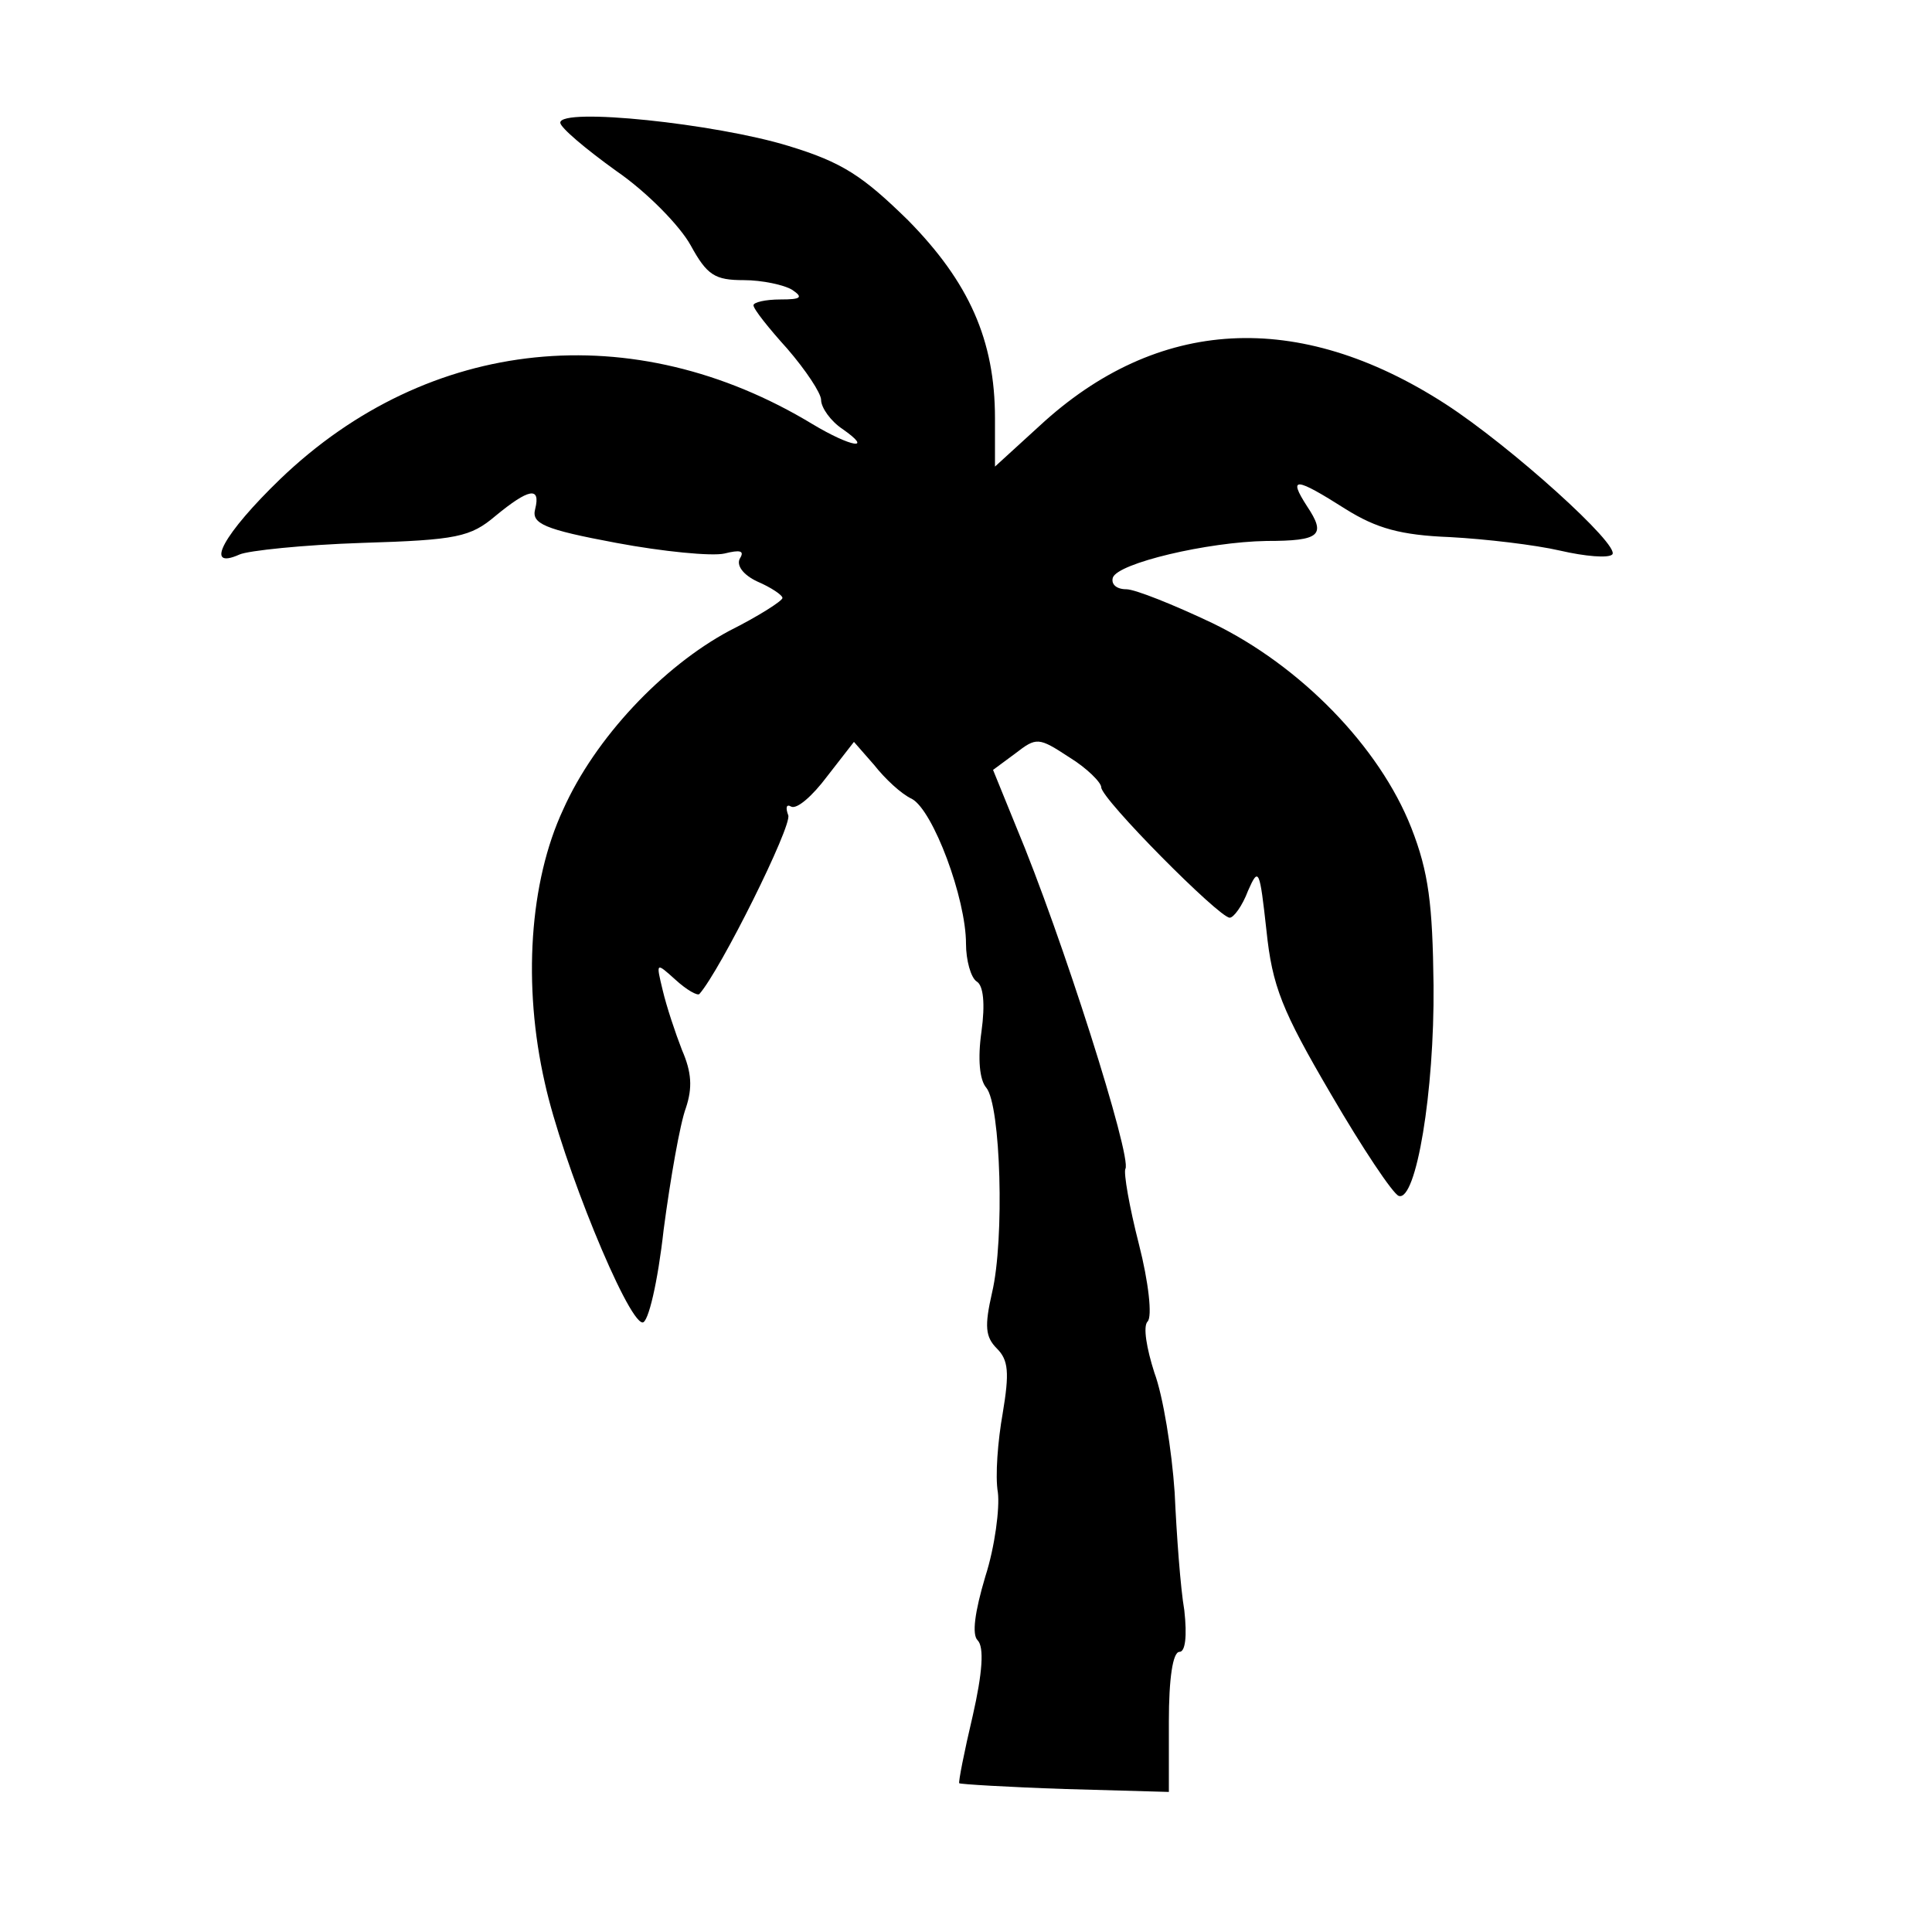 <?xml version="1.0" standalone="no"?>
<!DOCTYPE svg PUBLIC "-//W3C//DTD SVG 20010904//EN"
 "http://www.w3.org/TR/2001/REC-SVG-20010904/DTD/svg10.dtd">
<svg version="1.0" xmlns="http://www.w3.org/2000/svg"
 width="200pt" height="200pt" viewBox="0 0 200 200"
 preserveAspectRatio="xMidYMid meet">

<g transform="translate(0,200) scale(0.1,-0.1)"
fill="#000000" stroke="none">
<path d="M580 1873 c0 -5 26 -27 58 -50 32 -22 66 -57 77 -77 17 -31 25 -36
55 -36 19 0 42 -5 50 -10 12 -8 9 -10 -12 -10 -16 0 -28 -3 -28 -6 0 -4 16
-24 35 -45 19 -22 35 -46 35 -53 0 -8 10 -22 22 -30 33 -23 9 -19 -31 5 -185
112 -397 91 -551 -57 -58 -56 -80 -95 -42 -78 9 4 66 10 127 12 98 3 112 6
138 28 34 28 47 31 41 7 -4 -15 9 -21 84 -35 48 -9 99 -14 112 -11 16 4 21 3
16 -5 -4 -7 3 -17 18 -24 14 -6 26 -14 26 -17 0 -3 -25 -19 -55 -34 -69 -37
-139 -111 -172 -185 -35 -75 -42 -182 -19 -283 18 -82 85 -246 101 -248 6 -1
16 42 22 96 7 53 17 110 23 126 7 21 6 37 -4 60 -7 18 -16 45 -20 62 -7 29 -7
29 13 11 12 -11 23 -17 25 -15 22 25 96 174 92 185 -3 8 -2 12 3 9 6 -3 22 11
37 31 l28 36 21 -24 c11 -14 28 -30 39 -35 22 -12 56 -103 56 -150 0 -17 5
-35 11 -39 7 -4 9 -23 5 -52 -4 -28 -2 -50 5 -58 15 -18 19 -157 6 -212 -8
-35 -7 -46 5 -58 12 -12 13 -25 6 -67 -5 -28 -8 -65 -5 -82 2 -16 -3 -56 -13
-87 -11 -37 -14 -60 -8 -66 7 -7 5 -34 -5 -78 -9 -38 -15 -69 -14 -70 1 -1 50
-4 110 -6 l107 -3 0 73 c0 44 4 72 11 72 6 0 8 16 5 43 -4 23 -8 78 -10 122
-3 44 -12 100 -21 124 -8 25 -12 48 -7 53 5 5 1 41 -9 80 -10 39 -16 74 -14
78 7 12 -66 242 -113 354 l-24 59 23 17 c22 17 24 17 56 -4 18 -11 33 -26 33
-31 0 -12 122 -135 133 -135 4 0 13 12 19 28 11 25 12 22 19 -41 6 -58 16 -83
67 -170 32 -55 64 -103 70 -105 18 -6 37 108 36 218 -1 84 -5 117 -23 163 -33
84 -115 168 -206 212 -40 19 -80 35 -89 35 -10 0 -16 5 -14 12 5 15 98 37 159
38 56 0 62 6 42 36 -20 31 -12 30 40 -3 32 -20 57 -27 108 -29 37 -2 88 -8
114 -14 26 -6 50 -8 54 -4 9 9 -105 112 -173 156 -152 98 -298 90 -420 -23
l-46 -42 0 50 c0 81 -27 141 -90 205 -47 46 -68 60 -124 77 -75 23 -236 40
-236 24z"/>
</g>
</svg>
